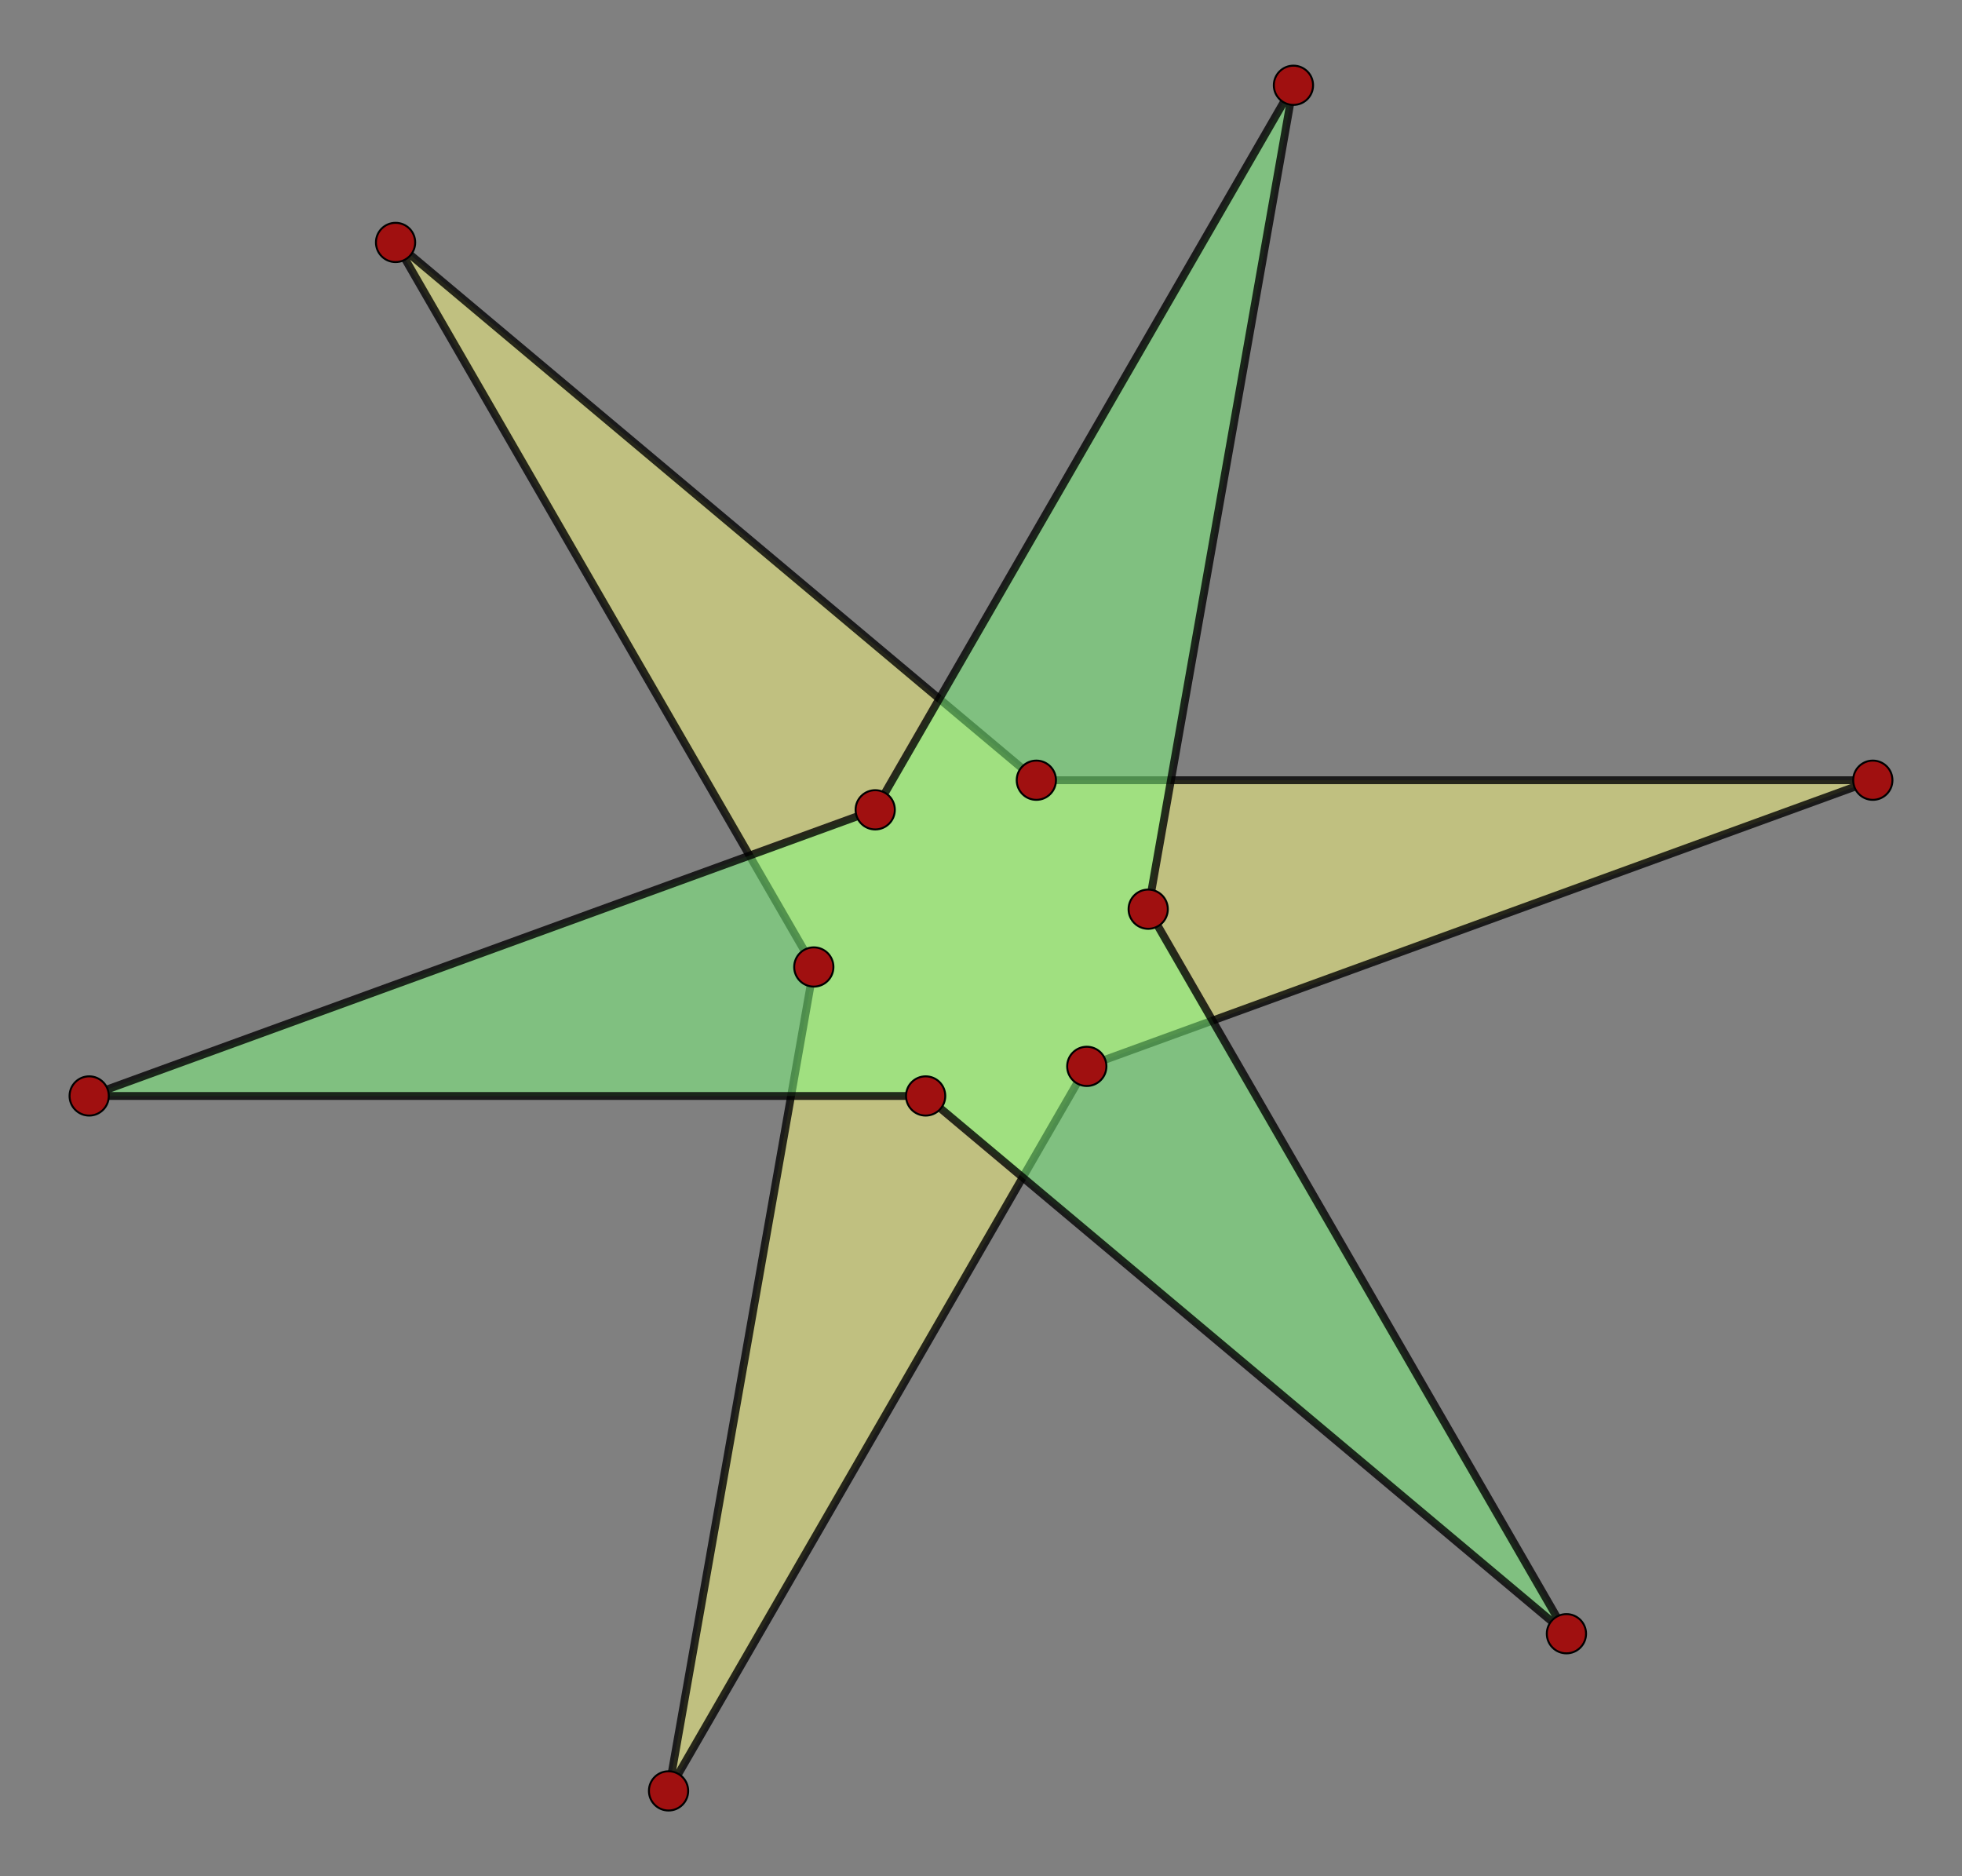 <?xml version="1.0" encoding="UTF-8" standalone="no"?>
<svg xmlns="http://www.w3.org/2000/svg" version="1.0" width="1000.0" height="956.089" id="C:\tom\concave_isotoxal_hexagon_compound2.svg">
<rect width="100%" height="100%" fill="#808080" stroke="none"/>
<!-- X Coordinate transform: fx(x)=(x+1.1742215)*426.3376-->
<!-- Y Coordinate transform: fy(y)=(1.1242154-y)*426.3376 -->
<g style="opacity:1.0;fill:#ffff80;fill-opacity:0.5;stroke:#000000;stroke-width:4.0;stroke-opacity:0.80;">  <!--  6-sided blocks -->
<polygon points=" 954.545,397.595 528.208,397.596 201.614,123.551 414.783,492.77 340.75,912.631 553.919,543.412" />
</g>
<g style="opacity:1.0;fill:#80ff80;fill-opacity:0.5;stroke:#000000;stroke-width:4.0;stroke-opacity:0.80;">  <!--  6-sided blocks -->
<polygon points=" 45.455,558.494 471.792,558.494 798.386,832.538 585.217,463.319 659.25,43.459 446.081,412.678" />
</g>
<g style="stroke:#000000;stroke-width:1;stroke-opacity:1.00;fill:#a01010;fill-opacity:1.00"> <!-- vertices-->
<circle cx="954.545" cy="397.595" r="10.0"/>
<circle cx="528.208" cy="397.596" r="10.0"/>
<circle cx="201.614" cy="123.551" r="10.0"/>
<circle cx="414.783" cy="492.77" r="10.0"/>
<circle cx="340.75" cy="912.631" r="10.0"/>
<circle cx="553.919" cy="543.412" r="10.0"/>
<circle cx="45.455" cy="558.494" r="10.0"/>
<circle cx="471.792" cy="558.494" r="10.0"/>
<circle cx="798.386" cy="832.538" r="10.0"/>
<circle cx="585.217" cy="463.319" r="10.0"/>
<circle cx="659.25" cy="43.459" r="10.0"/>
<circle cx="446.081" cy="412.678" r="10.0"/>
</g>
</svg>
